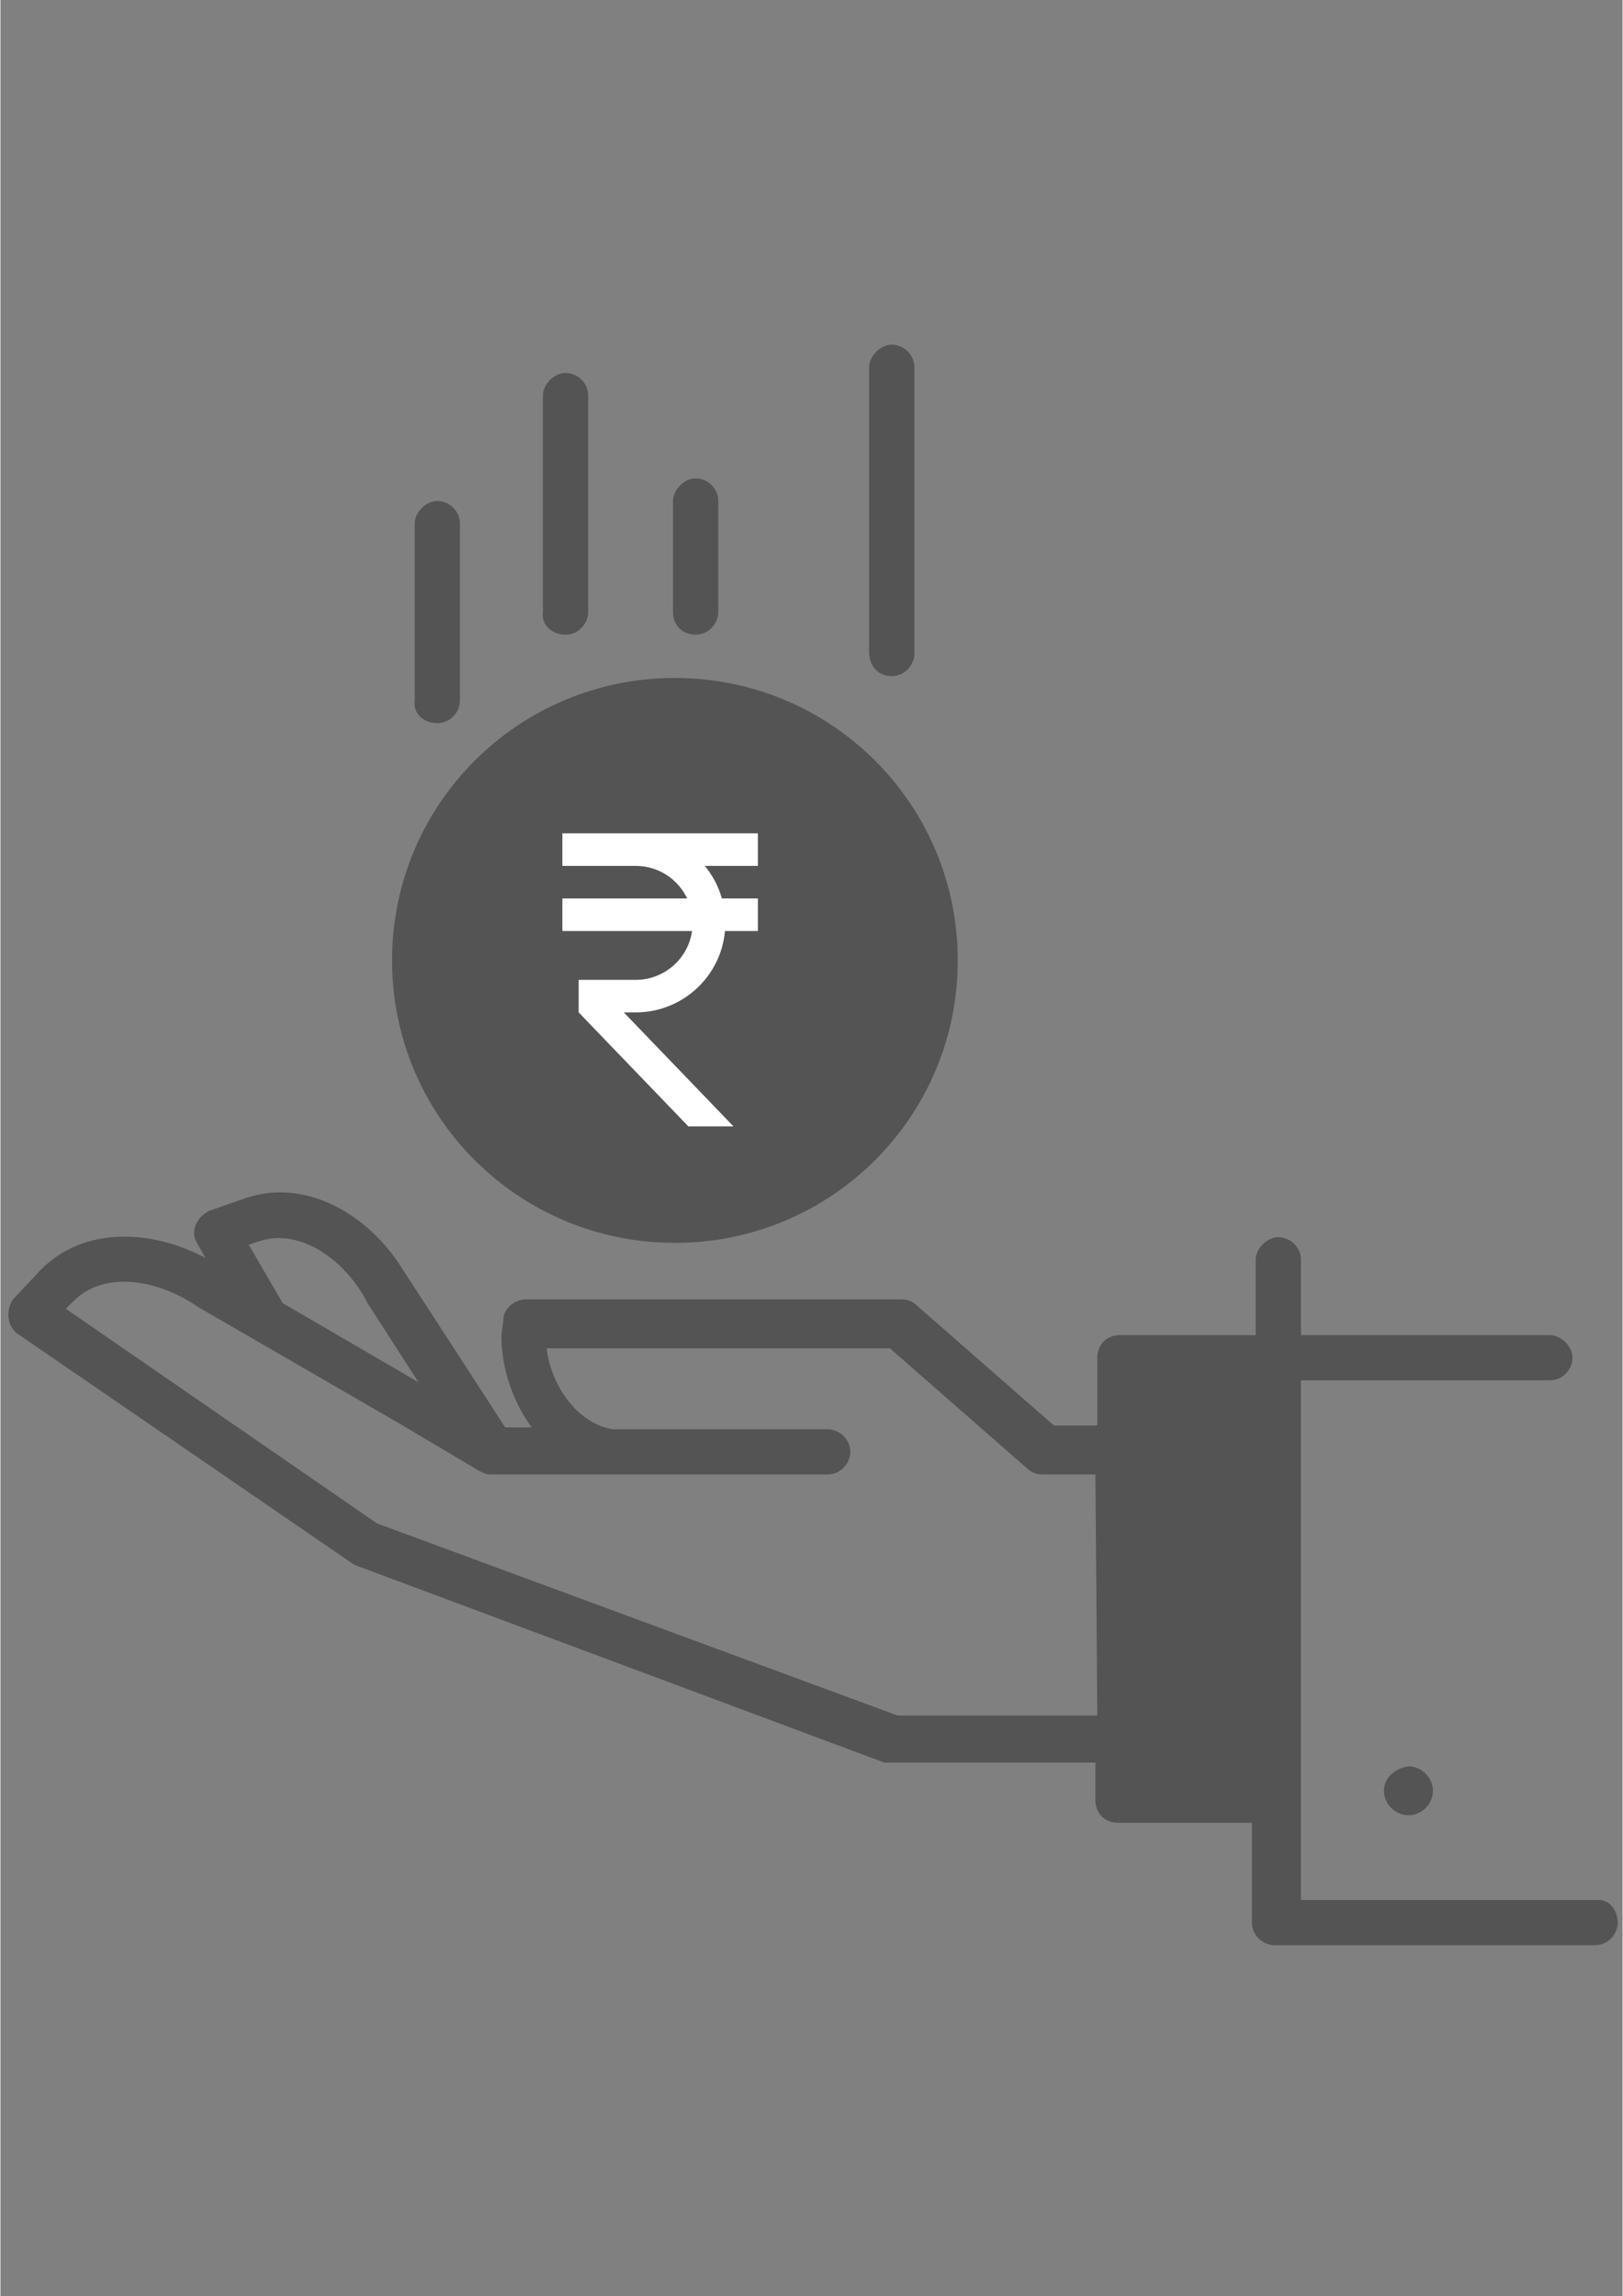 <svg xmlns="http://www.w3.org/2000/svg" xmlns:xlink="http://www.w3.org/1999/xlink" width="793" zoomAndPan="magnify" viewBox="0 0 594.96 842.25" height="1122" preserveAspectRatio="xMidYMid meet" version="1.0"><rect x="0" y="0" width="594.96" height="842.25" fill="#808080" stroke="none"/><defs><clipPath id="92b3d6e639"><path d="M 318 126.438 L 336 126.438 L 336 248 L 318 248 Z M 318 126.438 " clip-rule="nonzero"/></clipPath><clipPath id="682498a606"><path d="M 2 437 L 594 437 L 594 713.523 L 2 713.523 Z M 2 437 " clip-rule="nonzero"/></clipPath><clipPath id="ed4d98eeb4"><path d="M 175.016 265.281 L 347.98 265.281 L 347.98 438.246 L 175.016 438.246 Z M 175.016 265.281 " clip-rule="nonzero"/></clipPath><clipPath id="05312e1c3d"><path d="M 261.5 265.281 C 213.734 265.281 175.016 304 175.016 351.762 C 175.016 399.527 213.734 438.246 261.5 438.246 C 309.262 438.246 347.98 399.527 347.98 351.762 C 347.98 304 309.262 265.281 261.5 265.281 " clip-rule="nonzero"/></clipPath><clipPath id="2079508d1b"><path d="M 206.109 305.641 L 277.812 305.641 L 277.812 413.199 L 206.109 413.199 Z M 206.109 305.641 " clip-rule="nonzero"/></clipPath></defs><path fill="#545454" d="M 160.238 265.266 C 165.078 265.266 168.535 261.121 168.535 256.977 L 168.535 192.051 C 168.535 187.219 164.387 183.766 160.238 183.766 C 156.086 183.766 151.938 187.906 151.938 192.051 L 151.938 256.977 C 151.246 261.812 155.395 265.266 160.238 265.266 Z M 160.238 265.266 " fill-opacity="1" fill-rule="nonzero"/><path fill="#545454" d="M 207.266 232.805 C 212.109 232.805 215.566 228.66 215.566 224.516 L 215.566 145.086 C 215.566 140.25 211.418 136.797 207.266 136.797 C 203.117 136.797 198.969 140.941 198.969 145.086 L 198.969 224.516 C 198.277 229.352 202.426 232.805 207.266 232.805 Z M 207.266 232.805 " fill-opacity="1" fill-rule="nonzero"/><path fill="#545454" d="M 254.988 232.805 C 259.832 232.805 263.289 228.66 263.289 224.516 L 263.289 183.766 C 263.289 178.93 259.137 175.477 254.988 175.477 C 250.84 175.477 246.688 179.621 246.688 183.766 L 246.688 224.516 C 246.688 229.352 250.148 232.805 254.988 232.805 Z M 254.988 232.805 " fill-opacity="1" fill-rule="nonzero"/><g clip-path="url(#92b3d6e639)"><path fill="#545454" d="M 326.918 248 C 331.758 248 335.219 243.855 335.219 239.711 L 335.219 134.727 C 335.219 129.891 331.066 126.438 326.918 126.438 C 322.77 126.438 318.617 130.582 318.617 134.727 L 318.617 239.02 C 318.617 244.547 322.078 248 326.918 248 Z M 326.918 248 " fill-opacity="1" fill-rule="nonzero"/></g><path fill="#545454" d="M 247.383 455.898 C 304.785 455.898 351.125 409.621 351.125 352.293 C 351.125 294.965 304.785 248.688 247.383 248.688 C 189.977 248.688 143.637 294.965 143.637 352.293 C 143.637 409.621 189.977 455.898 247.383 455.898 Z M 210.727 377.156 C 210.727 372.324 214.875 368.871 219.023 368.871 C 223.176 368.871 227.324 373.016 227.324 377.156 L 227.324 383.375 C 227.324 389.59 232.164 394.426 238.391 394.426 L 254.297 394.426 C 260.523 394.426 265.363 389.59 265.363 383.375 L 265.363 370.25 C 265.363 368.18 264.672 364.727 259.832 362.652 L 226.633 357.129 C 216.258 353.676 209.344 344.004 209.344 333.645 L 209.344 319.832 C 209.344 304.637 221.789 292.203 237.008 291.512 L 237.008 285.297 C 237.008 280.461 241.156 277.008 245.305 277.008 C 249.457 277.008 253.605 281.152 253.605 285.297 L 253.605 290.82 C 268.82 291.512 281.27 303.945 281.27 319.141 L 281.27 325.355 C 281.27 330.191 277.121 333.645 272.973 333.645 C 268.82 333.645 264.672 329.5 264.672 325.355 L 264.672 319.141 C 264.672 312.922 259.832 308.09 253.605 307.398 L 237.699 307.398 C 231.473 307.398 226.633 312.234 226.633 318.449 L 226.633 332.262 C 226.633 335.027 228.707 337.789 231.473 339.168 L 265.363 345.387 C 275.738 348.84 282.652 358.508 281.961 369.559 L 281.961 382.684 C 281.961 397.879 269.512 410.312 254.297 411 L 254.297 417.91 C 254.297 422.742 250.148 426.195 245.996 426.195 C 241.848 426.195 237.699 422.055 237.699 417.91 L 237.699 411 C 222.484 410.312 210.035 397.879 210.035 382.684 Z M 210.727 377.156 " fill-opacity="1" fill-rule="nonzero"/><path fill="#545454" d="M 507.43 656.887 C 507.43 661.723 511.582 665.867 516.422 665.867 C 521.262 665.867 525.414 661.723 525.414 656.887 C 525.414 652.055 521.262 647.91 516.422 647.91 C 511.582 648.602 507.43 652.055 507.43 656.887 Z M 507.43 656.887 " fill-opacity="1" fill-rule="nonzero"/><g clip-path="url(#682498a606)"><path fill="#545454" d="M 586.277 696.949 L 477 696.949 L 477 506.316 L 568.293 506.316 C 573.137 506.316 576.594 502.172 576.594 498.027 C 576.594 493.887 572.441 489.742 568.293 489.742 L 477 489.742 L 477 462.113 C 477 457.277 472.852 453.824 468.699 453.824 C 464.551 453.824 460.402 457.969 460.402 462.113 L 460.402 489.742 L 410.605 489.742 C 405.762 489.742 402.305 493.195 402.305 498.027 L 402.305 522.895 L 386.398 522.895 L 335.91 478.691 C 334.523 477.309 332.449 476.617 330.375 476.617 L 192.742 476.617 C 188.594 476.617 184.445 480.07 184.445 484.215 C 184.445 484.906 183.75 489.742 183.75 489.742 C 183.75 502.172 187.902 513.914 194.816 523.586 L 185.137 523.586 C 185.137 523.586 147.098 464.875 145.711 462.805 C 133.262 444.848 111.824 432.414 90.383 439.32 L 76.551 444.156 C 72.402 446.227 69.633 451.062 71.711 455.207 C 71.711 455.207 75.168 461.422 75.168 461.422 C 55.801 451.062 30.902 449.68 14.996 465.566 L 4.621 476.617 C 1.855 480.762 2.547 486.289 6.004 489.051 L 129.805 574.004 C 129.805 574.004 324.152 646.527 324.152 646.527 C 325.535 646.527 401.613 646.527 401.613 646.527 L 401.613 660.344 C 401.613 665.176 405.07 668.629 409.914 668.629 L 459.016 668.629 L 459.016 705.238 C 459.016 710.07 463.168 713.523 467.316 713.523 L 584.891 713.523 C 589.734 713.523 593.191 709.383 593.191 705.238 C 593.191 701.094 590.426 696.949 586.277 696.949 Z M 95.223 455.207 C 110.441 450.371 127.039 462.805 134.648 478 L 153.32 507.008 L 103.523 478 L 91.074 456.586 Z M 402.305 629.262 L 328.992 629.262 L 138.105 558.809 L 23.988 480.07 L 26.754 477.309 C 38.512 465.566 58.566 469.711 72.402 479.379 L 146.402 522.203 L 175.453 539.469 C 176.836 540.16 178.219 540.852 179.602 540.852 L 303.402 540.852 C 308.242 540.852 311.703 536.707 311.703 532.562 C 311.703 527.73 307.551 524.273 303.402 524.273 L 224.559 524.273 C 211.418 522.203 201.734 507.699 200.352 494.574 L 326.227 494.574 L 376.715 538.781 C 378.098 540.16 380.172 540.852 382.246 540.852 L 401.613 540.852 Z M 402.305 629.262 " fill-opacity="1" fill-rule="nonzero"/></g><g clip-path="url(#ed4d98eeb4)"><g clip-path="url(#05312e1c3d)"><path fill="#545454" d="M 175.016 265.281 L 347.98 265.281 L 347.98 438.246 L 175.016 438.246 Z M 175.016 265.281 " fill-opacity="1" fill-rule="nonzero"/></g></g><g clip-path="url(#2079508d1b)"><path fill="#ffffff" d="M 251.883 329.562 C 248.535 322.516 241.363 317.621 233 317.621 L 206.109 317.621 L 206.109 305.676 L 277.812 305.676 L 277.812 317.621 L 258.336 317.621 C 261.203 321.082 263.355 325.145 264.609 329.562 L 277.812 329.562 L 277.812 341.508 L 265.742 341.508 C 264.25 358.227 250.148 371.363 233 371.363 L 228.637 371.363 L 268.852 413.164 L 252.301 413.164 L 212.086 371.363 L 212.086 359.422 L 233 359.422 C 243.516 359.422 252.238 351.656 253.672 341.508 L 206.109 341.508 L 206.109 329.562 Z M 251.883 329.562 " fill-opacity="1" fill-rule="nonzero"/></g></svg>
